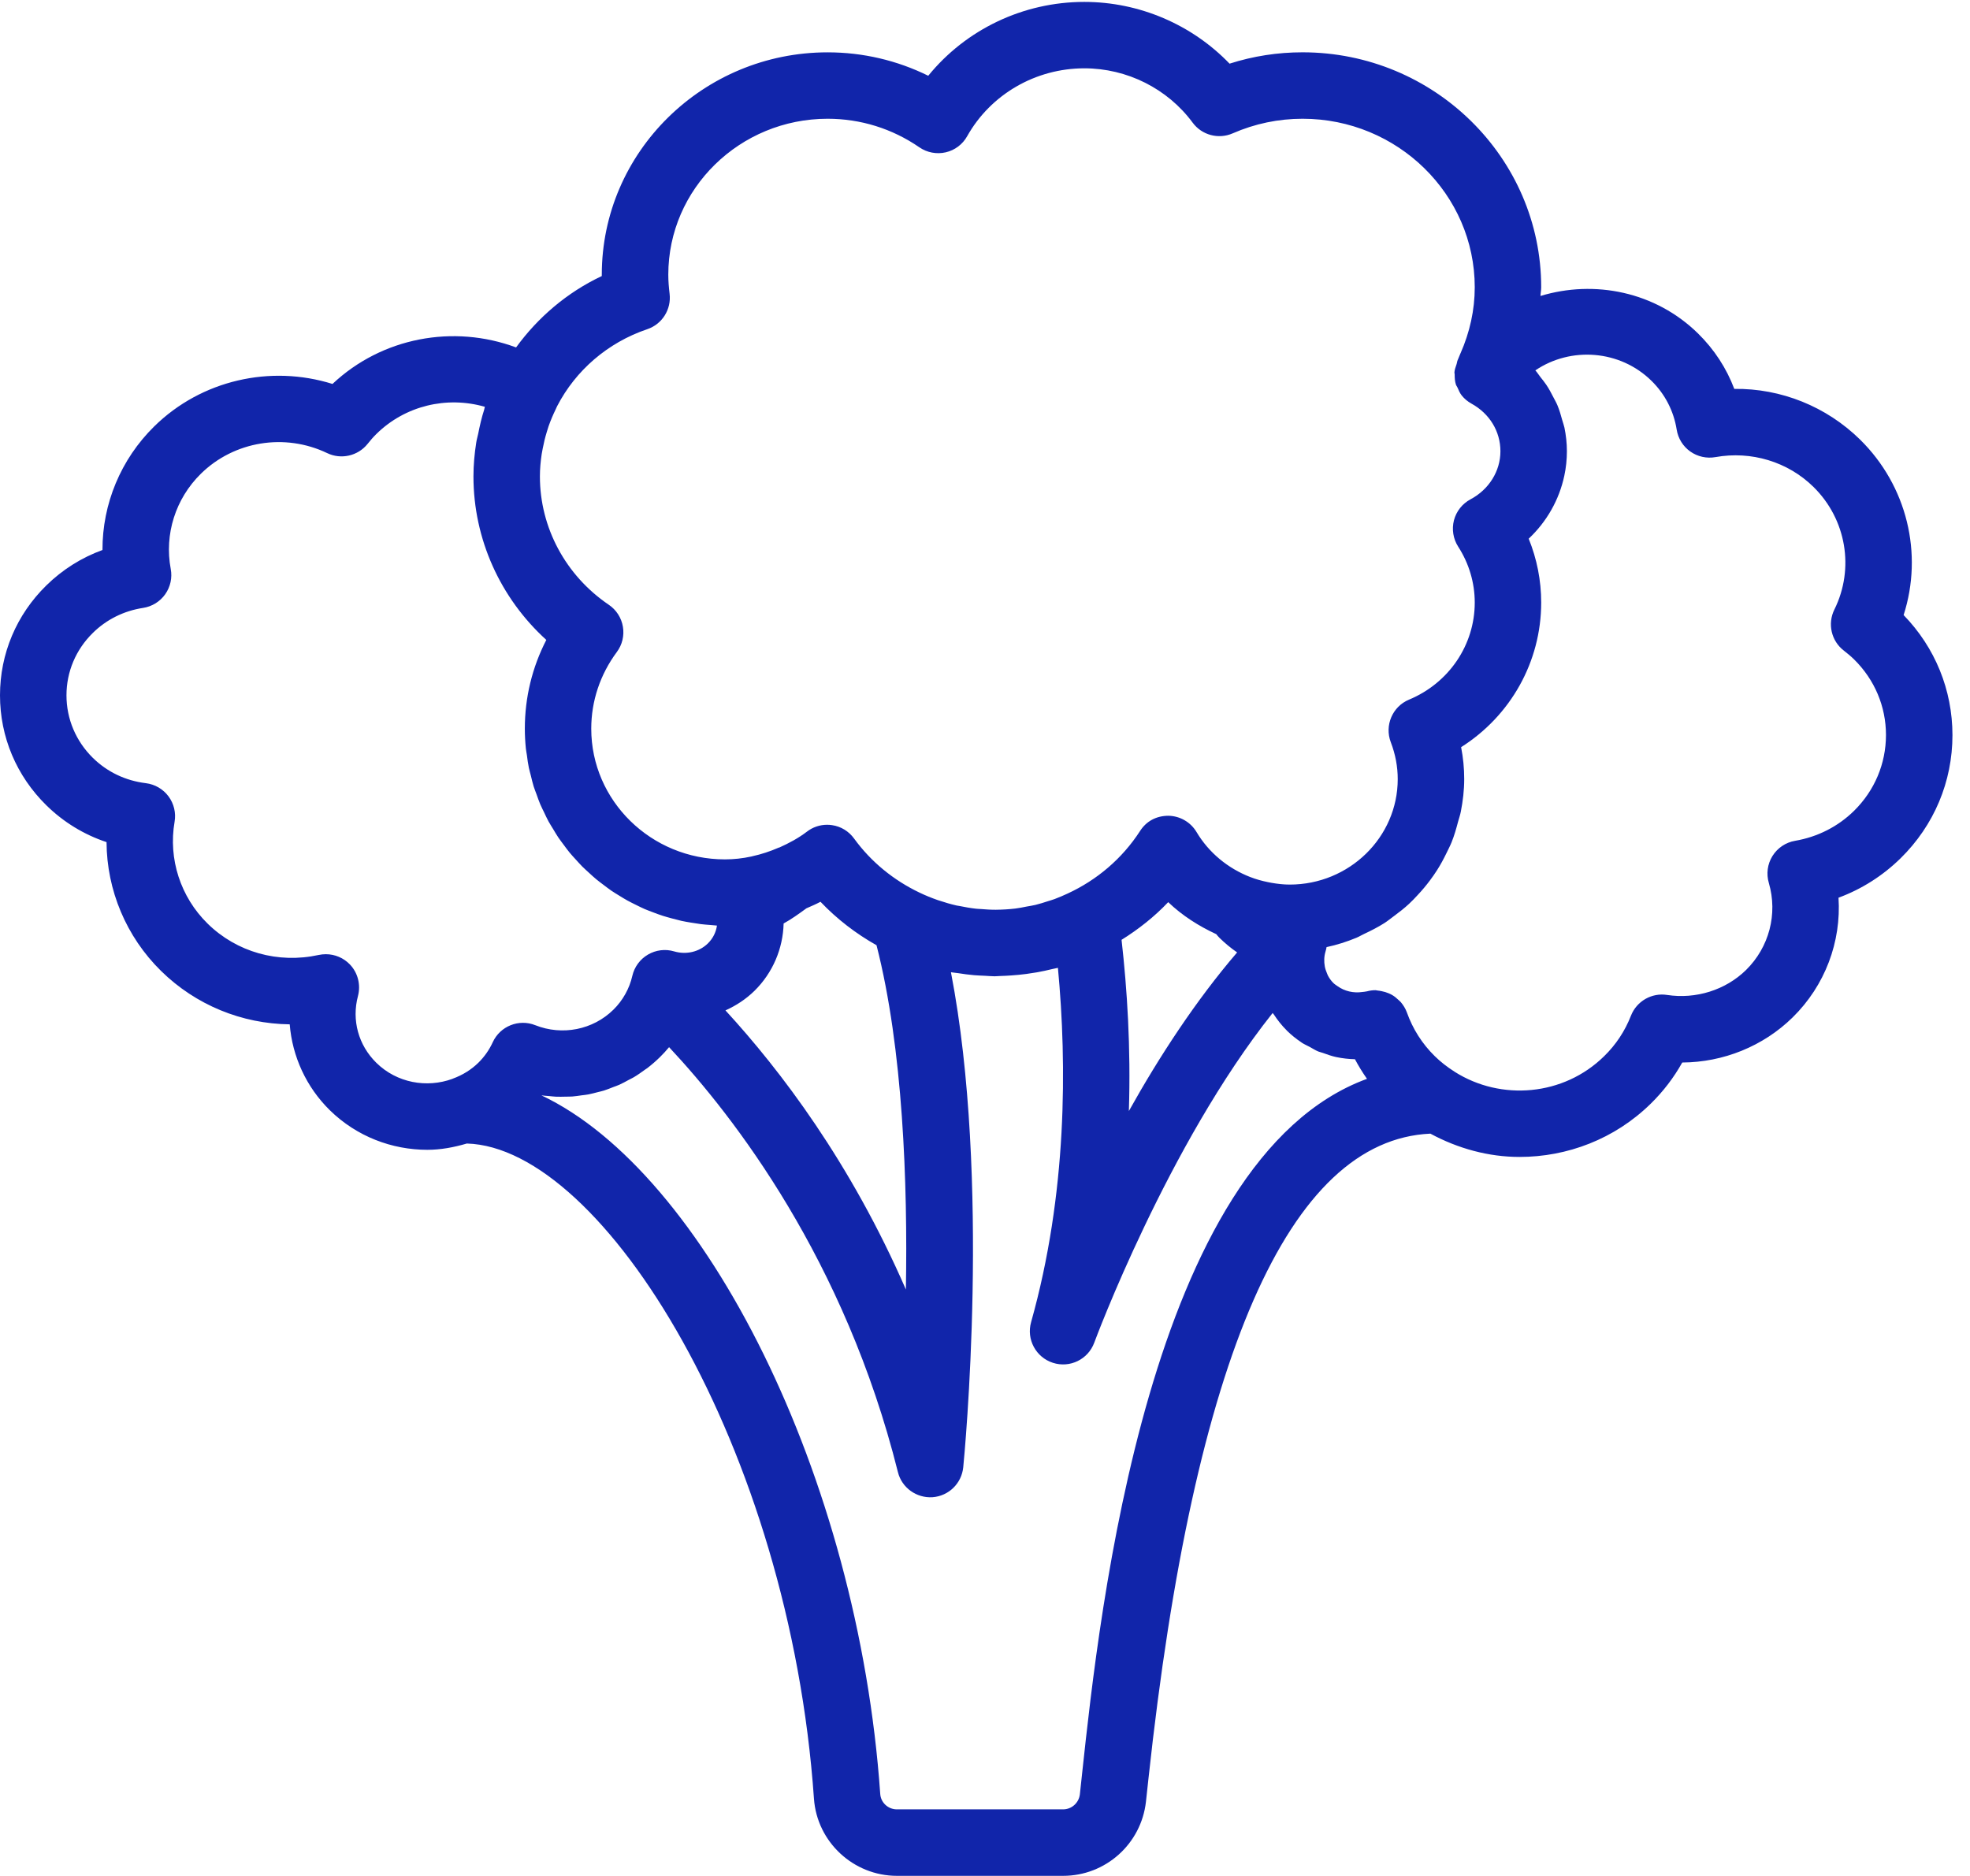 <?xml version="1.0" encoding="UTF-8"?>
<svg width="63px" height="60px" viewBox="0 0 63 60" version="1.1" xmlns="http://www.w3.org/2000/svg" xmlns:xlink="http://www.w3.org/1999/xlink">
    <!-- Generator: Sketch 50.2 (55047) - http://www.bohemiancoding.com/sketch -->
    <title>icon-broccoli</title>
    <desc>Created with Sketch.</desc>
    <defs></defs>
    <g id="Page-1" stroke="none" stroke-width="1" fill="none" fill-rule="evenodd">
        <g id="icon-broccoli" transform="translate(0, -2)">
            <rect id="Rectangle-5" x="0" y="0" width="64" height="64"></rect>
            <g transform="translate(0, 2)" fill="#1125AA" fill-rule="nonzero" id="Shape">
                <path d="M60.877,19.672 C61.507,17.712 60.99,15.54 59.483,14.058 C58.407,13.002 56.959,12.419 55.462,12.438 C55.212,11.775 54.819,11.173 54.303,10.666 C52.939,9.327 50.988,8.942 49.264,9.466 C49.267,9.373 49.287,9.283 49.287,9.189 C49.287,5.045 45.863,1.673 41.655,1.673 C40.857,1.673 40.076,1.794 39.321,2.036 C38.12,0.787 36.436,0.061 34.676,0.061 C32.717,0.061 30.888,0.945 29.685,2.423 C28.688,1.931 27.593,1.674 26.467,1.674 C22.485,1.674 19.245,4.865 19.245,8.787 L19.245,8.829 C18.131,9.354 17.203,10.152 16.504,11.112 C14.502,10.367 12.216,10.79 10.633,12.28 C8.648,11.658 6.439,12.157 4.934,13.636 C3.859,14.692 3.273,16.12 3.277,17.591 C2.605,17.836 1.995,18.22 1.481,18.725 C0.526,19.661 0,20.909 0,22.239 C0,23.569 0.526,24.816 1.481,25.755 C2.031,26.295 2.685,26.694 3.407,26.934 C3.415,28.468 4.034,29.958 5.151,31.055 C6.262,32.147 7.735,32.744 9.265,32.762 C9.347,33.786 9.793,34.768 10.548,35.509 C11.408,36.352 12.537,36.775 13.667,36.775 C14.094,36.775 14.516,36.696 14.929,36.574 C19.299,36.697 25.248,46.31 26.03,57.528 C26.127,58.912 27.293,59.996 28.683,59.996 L33.998,59.996 C35.354,59.996 36.494,58.978 36.647,57.627 L36.728,56.881 C38.185,43.391 41.218,36.465 45.743,36.258 C46.632,36.738 47.609,37.003 48.595,37.003 C50.115,37.003 51.635,36.435 52.792,35.298 C53.192,34.906 53.528,34.466 53.798,33.983 C55.11,33.976 56.387,33.464 57.327,32.541 C58.365,31.522 58.887,30.122 58.795,28.712 C59.536,28.438 60.21,28.01 60.78,27.451 C61.85,26.4 62.439,25.001 62.439,23.511 C62.438,22.069 61.886,20.712 60.877,19.672 Z M20.699,10.529 C21.178,10.368 21.475,9.892 21.413,9.391 C21.389,9.192 21.372,8.992 21.372,8.785 C21.372,6.036 23.657,3.798 26.468,3.798 C27.521,3.798 28.534,4.114 29.4,4.711 C29.646,4.881 29.954,4.939 30.244,4.872 C30.535,4.805 30.785,4.617 30.93,4.356 C31.682,3.017 33.119,2.185 34.677,2.185 C36.042,2.185 37.336,2.834 38.14,3.922 C38.434,4.322 38.966,4.463 39.419,4.266 C40.131,3.955 40.884,3.798 41.656,3.798 C44.691,3.798 47.162,6.216 47.162,9.188 C47.162,9.916 47.004,10.625 46.707,11.3 C46.706,11.303 46.704,11.304 46.703,11.307 L46.623,11.501 C46.62,11.504 46.619,11.508 46.618,11.512 L46.618,11.512 L46.616,11.517 C46.597,11.557 46.597,11.6 46.583,11.641 C46.553,11.731 46.518,11.819 46.512,11.91 C46.511,11.932 46.52,11.953 46.52,11.975 C46.52,12.086 46.526,12.197 46.56,12.301 C46.571,12.335 46.596,12.362 46.61,12.395 C46.648,12.483 46.685,12.572 46.746,12.649 C46.83,12.753 46.934,12.842 47.058,12.91 C47.638,13.23 47.983,13.799 47.983,14.432 C47.983,15.069 47.616,15.656 47.028,15.969 C46.765,16.109 46.573,16.352 46.497,16.64 C46.423,16.928 46.472,17.234 46.632,17.484 C46.979,18.021 47.162,18.64 47.162,19.271 C47.162,20.626 46.338,21.845 45.06,22.377 C44.53,22.598 44.272,23.201 44.477,23.739 C44.625,24.124 44.699,24.522 44.699,24.918 C44.699,26.778 43.15,28.292 41.246,28.292 C41.05,28.292 40.857,28.27 40.663,28.236 C40.623,28.23 40.584,28.22 40.544,28.213 C40.355,28.174 40.166,28.123 39.981,28.05 L39.98,28.05 C39.271,27.774 38.659,27.275 38.264,26.61 C38.075,26.294 37.737,26.099 37.369,26.091 C36.974,26.091 36.656,26.269 36.459,26.578 C35.883,27.469 35.074,28.148 34.142,28.579 C34.004,28.642 33.866,28.703 33.726,28.755 C33.657,28.78 33.585,28.801 33.514,28.823 C33.381,28.866 33.249,28.909 33.113,28.942 C33.02,28.965 32.925,28.977 32.831,28.995 C32.712,29.018 32.594,29.044 32.474,29.058 C32.267,29.083 32.056,29.095 31.844,29.097 C31.685,29.098 31.526,29.087 31.367,29.074 C31.316,29.07 31.264,29.07 31.213,29.064 C31.04,29.045 30.867,29.014 30.695,28.979 C30.662,28.973 30.626,28.969 30.594,28.962 C30.406,28.919 30.222,28.866 30.039,28.804 C30.022,28.799 30.007,28.794 29.991,28.789 C29.793,28.72 29.597,28.641 29.406,28.549 C28.584,28.157 27.858,27.57 27.313,26.819 C27.145,26.587 26.891,26.431 26.608,26.391 C26.555,26.383 26.504,26.379 26.452,26.379 C26.22,26.379 25.993,26.454 25.807,26.598 C25.533,26.807 25.234,26.967 24.926,27.105 C24.919,27.108 24.911,27.107 24.904,27.11 C24.625,27.232 24.345,27.323 24.063,27.385 C24.053,27.388 24.044,27.39 24.034,27.393 C23.75,27.455 23.466,27.486 23.182,27.486 C20.824,27.486 18.908,25.611 18.908,23.306 C18.908,22.424 19.191,21.577 19.725,20.855 C19.899,20.623 19.969,20.329 19.92,20.043 C19.872,19.757 19.708,19.504 19.468,19.342 C18.089,18.407 17.266,16.874 17.266,15.239 C17.266,14.997 17.288,14.758 17.323,14.524 C17.332,14.463 17.346,14.404 17.356,14.344 C17.39,14.165 17.433,13.989 17.486,13.816 C17.505,13.755 17.522,13.694 17.543,13.634 C17.609,13.447 17.686,13.265 17.773,13.087 C17.79,13.053 17.802,13.016 17.822,12.981 C18.407,11.856 19.422,10.961 20.699,10.529 Z M35.867,30.059 C36.41,29.72 36.915,29.323 37.359,28.854 C37.807,29.284 38.333,29.617 38.896,29.878 C38.926,29.916 38.956,29.953 38.998,29.995 C39.173,30.167 39.362,30.323 39.563,30.462 C38.248,31.994 37.073,33.792 36.101,35.535 C36.166,33.491 36.045,31.63 35.867,30.059 Z M28.97,41.243 C27.201,37.177 24.957,34.228 23.2,32.316 C23.538,32.164 23.854,31.958 24.126,31.692 C24.714,31.114 25.04,30.338 25.06,29.536 C25.302,29.404 25.546,29.229 25.789,29.051 C25.94,28.984 26.093,28.921 26.239,28.842 C26.765,29.395 27.372,29.861 28.031,30.232 C28.879,33.542 29.029,37.853 28.97,41.243 Z M12.036,33.993 C11.462,33.428 11.242,32.63 11.448,31.855 C11.542,31.496 11.445,31.114 11.189,30.846 C10.986,30.635 10.707,30.519 10.42,30.519 C10.345,30.519 10.267,30.527 10.192,30.543 C8.893,30.828 7.569,30.453 6.639,29.54 C5.773,28.69 5.378,27.472 5.583,26.284 C5.633,25.997 5.562,25.704 5.389,25.47 C5.215,25.237 4.954,25.085 4.665,25.049 C4.013,24.97 3.427,24.689 2.968,24.238 C2.425,23.702 2.126,22.993 2.126,22.239 C2.126,21.485 2.425,20.776 2.971,20.241 C3.405,19.814 3.961,19.537 4.577,19.443 C4.862,19.399 5.116,19.242 5.283,19.007 C5.449,18.772 5.514,18.48 5.46,18.197 C5.252,17.087 5.613,15.949 6.424,15.152 C7.486,14.108 9.11,13.843 10.465,14.493 C10.906,14.705 11.444,14.585 11.754,14.199 C11.841,14.089 11.933,13.982 12.037,13.88 C12.959,12.972 14.289,12.661 15.506,13.011 C15.495,13.042 15.493,13.075 15.483,13.106 C15.402,13.357 15.343,13.615 15.292,13.875 C15.272,13.969 15.244,14.061 15.23,14.155 C15.174,14.51 15.141,14.871 15.141,15.238 C15.141,17.238 15.998,19.129 17.471,20.467 C17.019,21.344 16.784,22.308 16.784,23.304 C16.784,23.519 16.796,23.73 16.817,23.94 C16.825,24.013 16.84,24.084 16.851,24.158 C16.868,24.292 16.885,24.426 16.913,24.558 C16.93,24.642 16.956,24.723 16.976,24.805 C17.005,24.922 17.031,25.041 17.067,25.155 C17.095,25.242 17.129,25.325 17.16,25.41 C17.198,25.516 17.234,25.624 17.278,25.726 C17.315,25.814 17.359,25.896 17.399,25.98 C17.446,26.079 17.49,26.177 17.542,26.272 C17.588,26.356 17.64,26.434 17.689,26.516 C17.744,26.608 17.797,26.699 17.856,26.787 C17.91,26.867 17.969,26.942 18.026,27.019 C18.089,27.103 18.149,27.188 18.216,27.269 C18.278,27.345 18.345,27.415 18.411,27.488 C18.48,27.564 18.548,27.641 18.621,27.715 C18.69,27.784 18.765,27.849 18.837,27.916 C18.912,27.985 18.988,28.056 19.067,28.121 C19.142,28.184 19.222,28.242 19.301,28.302 C19.382,28.363 19.463,28.426 19.548,28.485 C19.63,28.541 19.715,28.592 19.8,28.644 C19.887,28.698 19.974,28.752 20.065,28.802 C20.152,28.85 20.241,28.894 20.331,28.938 C20.424,28.984 20.517,29.031 20.613,29.073 C20.705,29.112 20.798,29.147 20.892,29.182 C20.99,29.219 21.089,29.257 21.19,29.289 C21.286,29.32 21.384,29.346 21.482,29.373 C21.585,29.401 21.687,29.428 21.791,29.452 C21.891,29.474 21.992,29.491 22.094,29.508 C22.2,29.526 22.307,29.543 22.415,29.557 C22.518,29.57 22.622,29.577 22.726,29.585 C22.794,29.589 22.86,29.599 22.928,29.603 C22.898,29.816 22.799,30.015 22.639,30.173 C22.36,30.446 21.947,30.543 21.559,30.429 C21.277,30.345 20.974,30.383 20.722,30.531 C20.469,30.678 20.288,30.925 20.222,31.21 C20.175,31.416 20.1,31.61 19.999,31.791 C19.896,31.976 19.768,32.145 19.616,32.294 C18.961,32.938 17.982,33.132 17.117,32.789 C16.593,32.58 15.995,32.82 15.759,33.332 C15.646,33.58 15.489,33.802 15.298,33.99 C15.072,34.211 14.797,34.384 14.478,34.5 C14.474,34.501 14.472,34.506 14.468,34.506 C13.646,34.805 12.692,34.636 12.036,33.993 Z M34.613,56.653 L34.534,57.388 C34.502,57.663 34.271,57.87 33.996,57.87 L28.681,57.87 C28.402,57.87 28.169,57.654 28.15,57.38 C27.44,47.196 22.52,37.493 17.315,35.034 C17.397,35.046 17.479,35.049 17.561,35.056 C17.635,35.063 17.71,35.073 17.783,35.076 C17.885,35.081 17.986,35.077 18.087,35.075 C18.159,35.073 18.232,35.075 18.303,35.07 C18.404,35.062 18.504,35.046 18.604,35.032 C18.675,35.023 18.746,35.017 18.817,35.003 C18.916,34.984 19.013,34.957 19.111,34.932 C19.181,34.914 19.251,34.9 19.32,34.878 C19.418,34.847 19.512,34.807 19.608,34.77 C19.673,34.745 19.74,34.723 19.804,34.695 C19.908,34.648 20.007,34.593 20.108,34.538 C20.16,34.51 20.214,34.486 20.265,34.456 C20.389,34.383 20.507,34.299 20.625,34.213 C20.649,34.195 20.675,34.181 20.699,34.163 C20.839,34.055 20.974,33.939 21.103,33.812 C21.207,33.71 21.304,33.604 21.397,33.492 C23.476,35.713 27.014,40.286 28.715,47.083 C28.839,47.585 29.31,47.92 29.823,47.886 C30.339,47.848 30.752,47.445 30.804,46.93 C30.844,46.523 31.691,37.722 30.411,31.096 C30.487,31.109 30.564,31.113 30.64,31.125 C30.81,31.151 30.98,31.176 31.153,31.19 C31.269,31.2 31.385,31.203 31.501,31.209 C31.603,31.213 31.703,31.225 31.805,31.225 C31.864,31.225 31.922,31.217 31.98,31.216 C32.1,31.213 32.22,31.207 32.34,31.198 C32.5,31.187 32.66,31.172 32.817,31.151 C32.929,31.136 33.04,31.119 33.151,31.1 C33.324,31.069 33.495,31.033 33.664,30.991 C33.719,30.977 33.777,30.97 33.832,30.955 C34.123,34.043 34.13,38.175 32.974,42.288 C32.819,42.837 33.127,43.411 33.67,43.587 C34.214,43.764 34.798,43.478 34.994,42.943 C35.02,42.874 37.338,36.625 40.699,32.399 C40.709,32.416 40.726,32.43 40.738,32.448 C40.856,32.628 40.99,32.798 41.146,32.953 C41.15,32.957 41.152,32.963 41.157,32.966 C41.298,33.105 41.452,33.227 41.614,33.336 C41.619,33.338 41.623,33.344 41.629,33.348 C41.711,33.402 41.8,33.438 41.886,33.485 C41.977,33.534 42.064,33.592 42.16,33.631 C42.209,33.651 42.261,33.659 42.31,33.678 C42.449,33.728 42.587,33.778 42.732,33.809 C42.929,33.85 43.129,33.873 43.331,33.878 C43.446,34.095 43.575,34.305 43.716,34.505 C36.726,37.066 35.161,51.578 34.613,56.653 Z M59.29,25.935 C58.777,26.438 58.125,26.769 57.406,26.892 C57.107,26.943 56.845,27.119 56.683,27.378 C56.522,27.636 56.481,27.95 56.567,28.241 C56.857,29.231 56.577,30.297 55.837,31.025 C55.18,31.668 54.232,31.962 53.312,31.822 C52.825,31.744 52.341,32.019 52.158,32.484 C51.966,32.976 51.678,33.412 51.301,33.78 C50.006,35.054 48.004,35.22 46.522,34.281 C46.52,34.28 46.519,34.279 46.518,34.278 C46.275,34.123 46.068,33.961 45.884,33.78 C45.481,33.385 45.181,32.913 44.99,32.377 C44.945,32.254 44.877,32.148 44.798,32.053 C44.775,32.026 44.748,32.006 44.723,31.982 C44.66,31.921 44.596,31.868 44.521,31.824 C44.485,31.803 44.449,31.786 44.411,31.77 C44.337,31.738 44.263,31.716 44.183,31.701 C44.141,31.693 44.101,31.684 44.056,31.681 C44.033,31.68 44.011,31.67 43.989,31.67 C43.896,31.67 43.803,31.682 43.71,31.708 C43.709,31.708 43.707,31.708 43.705,31.708 C43.66,31.72 43.615,31.72 43.57,31.727 C43.284,31.769 43.003,31.704 42.775,31.542 C42.732,31.51 42.685,31.483 42.646,31.445 C42.571,31.373 42.513,31.289 42.465,31.2 C42.453,31.177 42.447,31.152 42.436,31.129 C42.407,31.059 42.381,30.987 42.367,30.912 C42.339,30.756 42.341,30.592 42.391,30.428 C42.405,30.383 42.416,30.338 42.423,30.292 C42.753,30.222 43.071,30.12 43.376,29.994 C43.463,29.958 43.541,29.908 43.627,29.869 C43.849,29.765 44.066,29.654 44.272,29.524 C44.377,29.456 44.471,29.379 44.571,29.305 C44.742,29.179 44.909,29.05 45.063,28.906 C45.16,28.816 45.25,28.721 45.339,28.624 C45.479,28.475 45.61,28.319 45.732,28.155 C45.812,28.048 45.887,27.941 45.958,27.829 C46.07,27.654 46.168,27.471 46.259,27.283 C46.315,27.167 46.375,27.054 46.423,26.934 C46.508,26.723 46.571,26.503 46.629,26.28 C46.658,26.172 46.696,26.069 46.717,25.958 C46.783,25.619 46.825,25.273 46.825,24.916 C46.825,24.574 46.792,24.234 46.726,23.897 C48.306,22.897 49.287,21.167 49.287,19.27 C49.287,18.567 49.15,17.876 48.887,17.229 C49.464,16.687 49.862,15.986 50.026,15.217 C50.081,14.961 50.109,14.698 50.109,14.429 C50.109,14.173 50.08,13.921 50.03,13.676 C50.013,13.596 49.984,13.523 49.962,13.444 C49.918,13.281 49.871,13.118 49.806,12.962 C49.769,12.873 49.721,12.792 49.677,12.706 C49.607,12.569 49.536,12.434 49.45,12.307 C49.393,12.222 49.328,12.143 49.264,12.062 C49.208,11.991 49.162,11.914 49.1,11.846 C50.235,11.077 51.808,11.191 52.814,12.18 C53.246,12.604 53.525,13.145 53.62,13.741 C53.665,14.023 53.821,14.275 54.055,14.441 C54.288,14.606 54.58,14.67 54.859,14.62 C56.005,14.414 57.177,14.769 57.994,15.573 C59.045,16.606 59.313,18.183 58.663,19.495 C58.437,19.95 58.564,20.501 58.967,20.81 C59.078,20.896 59.188,20.987 59.291,21.088 C59.95,21.736 60.313,22.596 60.313,23.509 C60.312,24.426 59.949,25.286 59.29,25.935 Z"></path>
            </g>
        </g>
    </g>
</svg>